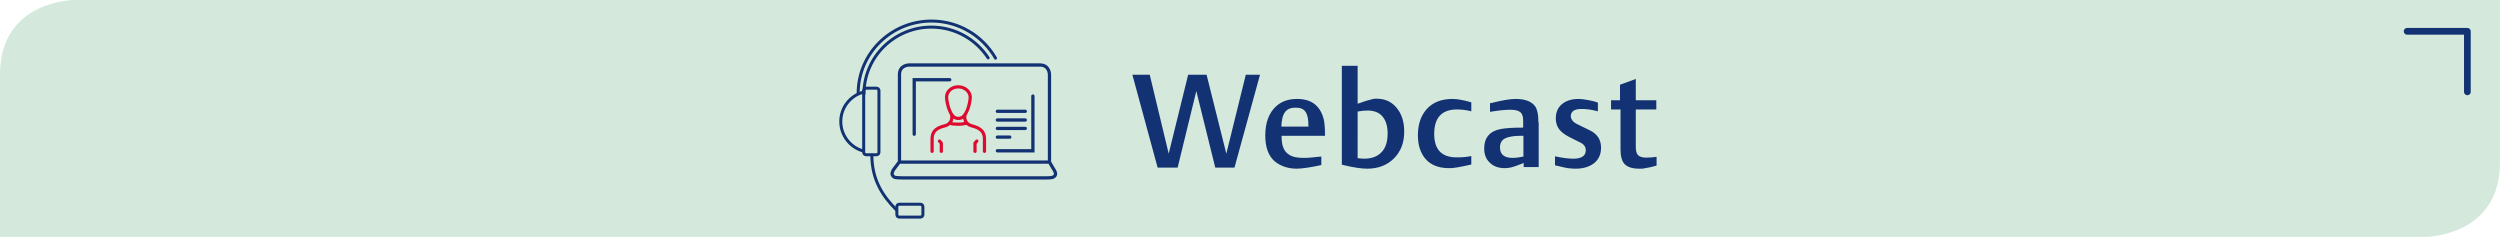 <?xml version="1.0" encoding="utf-8"?>
<!-- Generator: Adobe Illustrator 21.1.0, SVG Export Plug-In . SVG Version: 6.00 Build 0)  -->
<svg version="1.1" id="Ebene_1" xmlns="http://www.w3.org/2000/svg" xmlns:xlink="http://www.w3.org/1999/xlink" x="0px" y="0px"
	 viewBox="0 0 950 90" style="enable-background:new 0 0 950 90;" xml:space="preserve">
<style type="text/css">
	.st0{clip-path:url(#SVGID_2_);fill:#D4E9DC;}
	.st1{fill:none;stroke:#123274;stroke-width:2.551;stroke-linecap:round;stroke-linejoin:round;}
	.st2{fill:none;stroke:#D4E9DC;stroke-width:2.551;stroke-linecap:round;stroke-linejoin:round;}
	.st3{clip-path:url(#SVGID_4_);fill:#123274;}
	.st4{clip-path:url(#SVGID_4_);fill:none;stroke:#123274;stroke-width:1.245;}
	.st5{fill:none;stroke:#123274;stroke-width:1.254;stroke-linecap:round;}
	
		.st6{clip-path:url(#SVGID_6_);fill:none;stroke:#DD0B2F;stroke-width:1.229;stroke-linecap:round;stroke-linejoin:round;stroke-miterlimit:10;}
	.st7{clip-path:url(#SVGID_6_);fill:none;stroke:#DD0B2F;stroke-width:1.229;stroke-miterlimit:10;}
	.st8{clip-path:url(#SVGID_8_);fill:none;stroke:#123274;stroke-width:1.138;stroke-linecap:round;}
	.st9{fill:none;stroke:#123274;stroke-width:1.138;stroke-linecap:round;}
</style>
<g>
	<defs>
		<rect id="SVGID_1_" width="950" height="90"/>
	</defs>
	<clipPath id="SVGID_2_">
		<use xlink:href="#SVGID_1_"  style="overflow:visible;"/>
	</clipPath>
	<path class="st0" d="M28.3,0C28.3,0,0,0,0,28.3V90h921.7c0,0,28.3,0,28.3-28.3V0H28.3z"/>
</g>
<polyline class="st1" points="937.6,34.9 937.6,11.9 914.7,11.9 "/>
<polyline class="st2" points="12,54.7 12,77.6 34.9,77.6 "/>
<g>
	<defs>
		<rect id="SVGID_3_" width="950" height="90"/>
	</defs>
	<clipPath id="SVGID_4_">
		<use xlink:href="#SVGID_3_"  style="overflow:visible;"/>
	</clipPath>
	<path class="st3" d="M615.8,41.6v15.2c0,2.6,0.5,4.5,1.6,5.6c1.1,1.1,2.9,1.7,5.5,1.7h0.3c0.4,0,0.7,0,0.9,0
		c1.8-0.3,3.5-0.6,5.1-1.1l0.3-0.1v-3.3c-1.5,0.2-2.8,0.3-3.9,0.3c-1.4,0-2.5-0.3-3.1-0.9c-0.6-0.6-0.9-1.7-0.9-3.1V41.6h7.8v-3.5
		h-7.8V30l-6,2.2v5.9h-3.4v3.5H615.8z M606.6,38.8c-0.7-0.3-1.8-0.5-3.3-0.8c-1.5-0.3-2.6-0.4-3.4-0.4c-2.8,0-4.9,0.7-6.5,2.1
		c-1.5,1.3-2.2,3.1-2.2,5.3c0,1.5,0.4,2.9,1.2,4c0.8,1.1,2.1,2.1,3.8,3l4.2,2.1c1.5,0.7,2.2,1.7,2.2,3c0,2.1-1.6,3.2-4.7,3.2
		c-1.9,0-4.2-0.3-7-0.9v3.4l0.4,0.1c2.1,0.5,3.7,0.9,4.5,1c0.9,0.1,1.8,0.2,2.9,0.2c3.1,0,5.5-0.8,7.3-2.3c1.6-1.4,2.4-3.3,2.4-5.7
		c0-3-1.4-5.2-4.3-6.6l-4.3-2.1c-1.1-0.5-1.8-1-2.2-1.5c-0.4-0.5-0.7-1.1-0.7-1.7c0-1.9,1.4-2.8,4.1-2.8c1.9,0,4,0.3,6.2,0.9V39
		L606.6,38.8z M578.8,59.5c-1.4,0.3-2.7,0.5-4,0.5c-3.2,0-4.8-1.3-4.8-4c0-1.6,0.6-2.7,1.9-3.4c1.2-0.6,3.2-1,6-1h1V59.5z
		 M584.6,46.5c0-3.1-0.5-5.2-1.4-6.3c-1.4-1.7-3.8-2.6-7.1-2.6h-0.3c-1.9,0-5,0.5-9.3,1.6l-0.3,0v3.3c3.1-0.5,5.6-0.8,7.7-0.8
		c1.8,0,3,0.3,3.8,0.9c0.7,0.6,1.1,1.6,1.1,3.1v2.8h-0.6c-3.5,0-6.1,0.2-7.8,0.5c-4.3,0.8-6.4,3.3-6.4,7.4c0,2.3,0.7,4.1,2.1,5.4
		c1.4,1.4,3.3,2.1,5.7,2.1c0.9,0,1.7-0.1,2.5-0.3c0.8-0.2,2.3-0.7,4.3-1.5l0.4-0.2v1.6h5.7V46.5z M558.8,38.8
		c-2.8-0.8-5.1-1.2-6.8-1.2c-3.8,0-6.8,1-9.1,3.1c-2.7,2.5-4.1,6.1-4.1,10.7c0,3.8,1,6.8,2.9,9c2.1,2.4,5.1,3.5,9,3.5h0.3
		c1.3,0,3.8-0.4,7.7-1.3l0.4-0.1v-3.2c-1.9,0.4-3.7,0.5-5.6,0.5c-5.7,0-8.5-3-8.5-8.9c0-6.2,2.9-9.3,8.6-9.3c1.8,0,3.7,0.2,5.5,0.7
		v-3.4L558.8,38.8z M515.8,42.4c1.6-0.3,2.8-0.4,3.8-0.4c2.5,0,4.4,0.7,5.7,2.2c1.3,1.5,2,3.7,2,6.5c0,3-0.7,5.4-2.2,7
		c-1.5,1.7-3.8,2.6-6.7,2.6c-0.7,0-1.5-0.1-2.5-0.2V42.4z M510.4,62.7c4.1,1,7.1,1.4,9.1,1.4c4.2,0,7.6-1.3,10.2-3.9
		c2.6-2.6,3.9-6,3.9-10.2c0-3.4-0.8-6.2-2.4-8.4c-1.9-2.7-4.6-4.1-8.1-4.1c-0.6,0-1.1,0-1.3,0.1c-1.3,0.3-3.1,0.8-5.2,1.6l-0.7,0.2
		V25h-6v37.6L510.4,62.7z M486.9,48.2c0.1-2.5,0.5-4.4,1.4-5.6c0.9-1.2,2.2-1.7,4.1-1.7c1.7,0,3,0.5,3.7,1.6
		c0.8,1.1,1.1,2.9,1.1,5.3v0.3H486.9z M501.8,59.5c-2.6,0.3-4.7,0.5-6.3,0.5c-2.3,0-4.1-0.3-5.3-1c-1.3-0.7-2.2-1.8-2.7-3.3
		c-0.3-0.9-0.5-2.3-0.5-4.1h16.5c0-3.3-0.2-5.5-0.6-6.7c-1.4-4.9-4.7-7.3-10-7.3c-3.3,0-5.9,0.9-8,2.8c-2.7,2.5-4.1,6.2-4.1,11.1
		c0,4.5,1.2,7.8,3.7,9.9c1,0.8,2.2,1.5,3.7,2c1.5,0.5,3.1,0.7,4.6,0.7c0.8,0,2.2-0.1,4.1-0.4c1.9-0.3,3.5-0.6,4.8-0.9l0.4-0.1v-3.2
		L501.8,59.5z M454.6,34.6l7.2,29.1h7.3l9.7-35.3h-5.4l-7.4,30l-7.5-30h-7l-7.4,30l-7.2-30h-6.6l9.6,35.3h7.6L454.6,34.6z"/>
	<path class="st4" d="M341.9,61.6h56.8c0-0.2,0.1-0.5,0.1-0.8V28.3c0,0,0-3.6-3.6-3.6h-49.8c0,0-3.6,0-3.6,3.6v32.5
		C341.8,60.8,341.8,61.1,341.9,61.6z M341.9,61.6h-0.2l-2.1,2.8c0,0-0.9,1.3-0.5,2.1c0.6,1.2,1.4,1,4,1.1l54.3,0c2.2,0,3-0.1,3.6-1
		c0.5-0.9-0.8-2.6-0.8-2.6l-1.4-2.4h-0.2"/>
</g>
<polyline class="st5" points="392.5,36.5 392.5,57.3 379,57.3 "/>
<line class="st5" x1="379" y1="42.3" x2="389.6" y2="42.3"/>
<line class="st5" x1="379" y1="45.6" x2="389.6" y2="45.6"/>
<line class="st5" x1="379" y1="48.8" x2="389.6" y2="48.8"/>
<line class="st5" x1="379" y1="52.1" x2="383.7" y2="52.1"/>
<g>
	<defs>
		<rect id="SVGID_5_" width="950" height="90"/>
	</defs>
	<clipPath id="SVGID_6_">
		<use xlink:href="#SVGID_5_"  style="overflow:visible;"/>
	</clipPath>
	<path class="st6" d="M370.5,57.5v-3.1l0.7-0.8 M357.7,57.5v-3.1l-0.7-0.8 M374.1,57.5v-4.7c0-3.5-2.6-4.4-4.9-5
		c-2.6-0.7-2.6-3-2.6-3v-1.1 M361.7,43.7v1.1c0,0,0,2.3-2.6,3c-2.4,0.6-4.9,1.5-4.9,5v4.7"/>
	<path class="st6" d="M367.3,46.8c-0.8,0.2-1.9,0.4-3.2,0.4c-1.3,0-2.4-0.1-3.2-0.4"/>
	<path class="st7" d="M364.1,33c-2.5,0-4.4,1.8-4.4,3.9c0,1.4,0.6,3.9,1.2,5.2c0.6,1.5,1.5,2.9,3.3,2.9c1.8,0,2.6-1.4,3.3-2.9
		c0.6-1.3,1.2-3.8,1.2-5.2C368.6,34.7,366.6,33,364.1,33z"/>
</g>
<polyline class="st5" points="347.4,51 347.4,30.3 360.9,30.3 "/>
<g>
	<defs>
		<rect id="SVGID_7_" width="950" height="90"/>
	</defs>
	<clipPath id="SVGID_8_">
		<use xlink:href="#SVGID_7_"  style="overflow:visible;"/>
	</clipPath>
	<path class="st8" d="M333,33.5c0,0,1,0,1,1v23.3c0,0,0,1-1,1h-3.8c0,0-1,0-1-1V34.5c0,0,0-1,1-1H333z"/>
	<path class="st8" d="M327.8,35.1c-4.8,1.4-8.3,5.8-8.3,11.1c0,5.2,3.5,9.7,8.3,11.1"/>
	<path class="st8" d="M326.1,35.5C326.1,20.3,338.6,8,354,8c10.4,0,19.5,5.7,24.3,14.1"/>
	<path class="st8" d="M328.3,35.7c0-14,11.5-25.4,25.6-25.4c9.1,0,17,4.7,21.6,11.7"/>
	<path class="st8" d="M331.3,58.9c0,9.5,4.2,15.7,9.3,20.8"/>
	<path class="st8" d="M341.8,77.6c0,0-1,0-1,1v2.9c0,0,0,1,1,1h7.9c0,0,1,0,1-1v-2.9c0,0,0-1-1-1H341.8z"/>
</g>
<path class="st9" d="M375.6,22"/>
<path class="st9" d="M378.3,22"/>
</svg>
